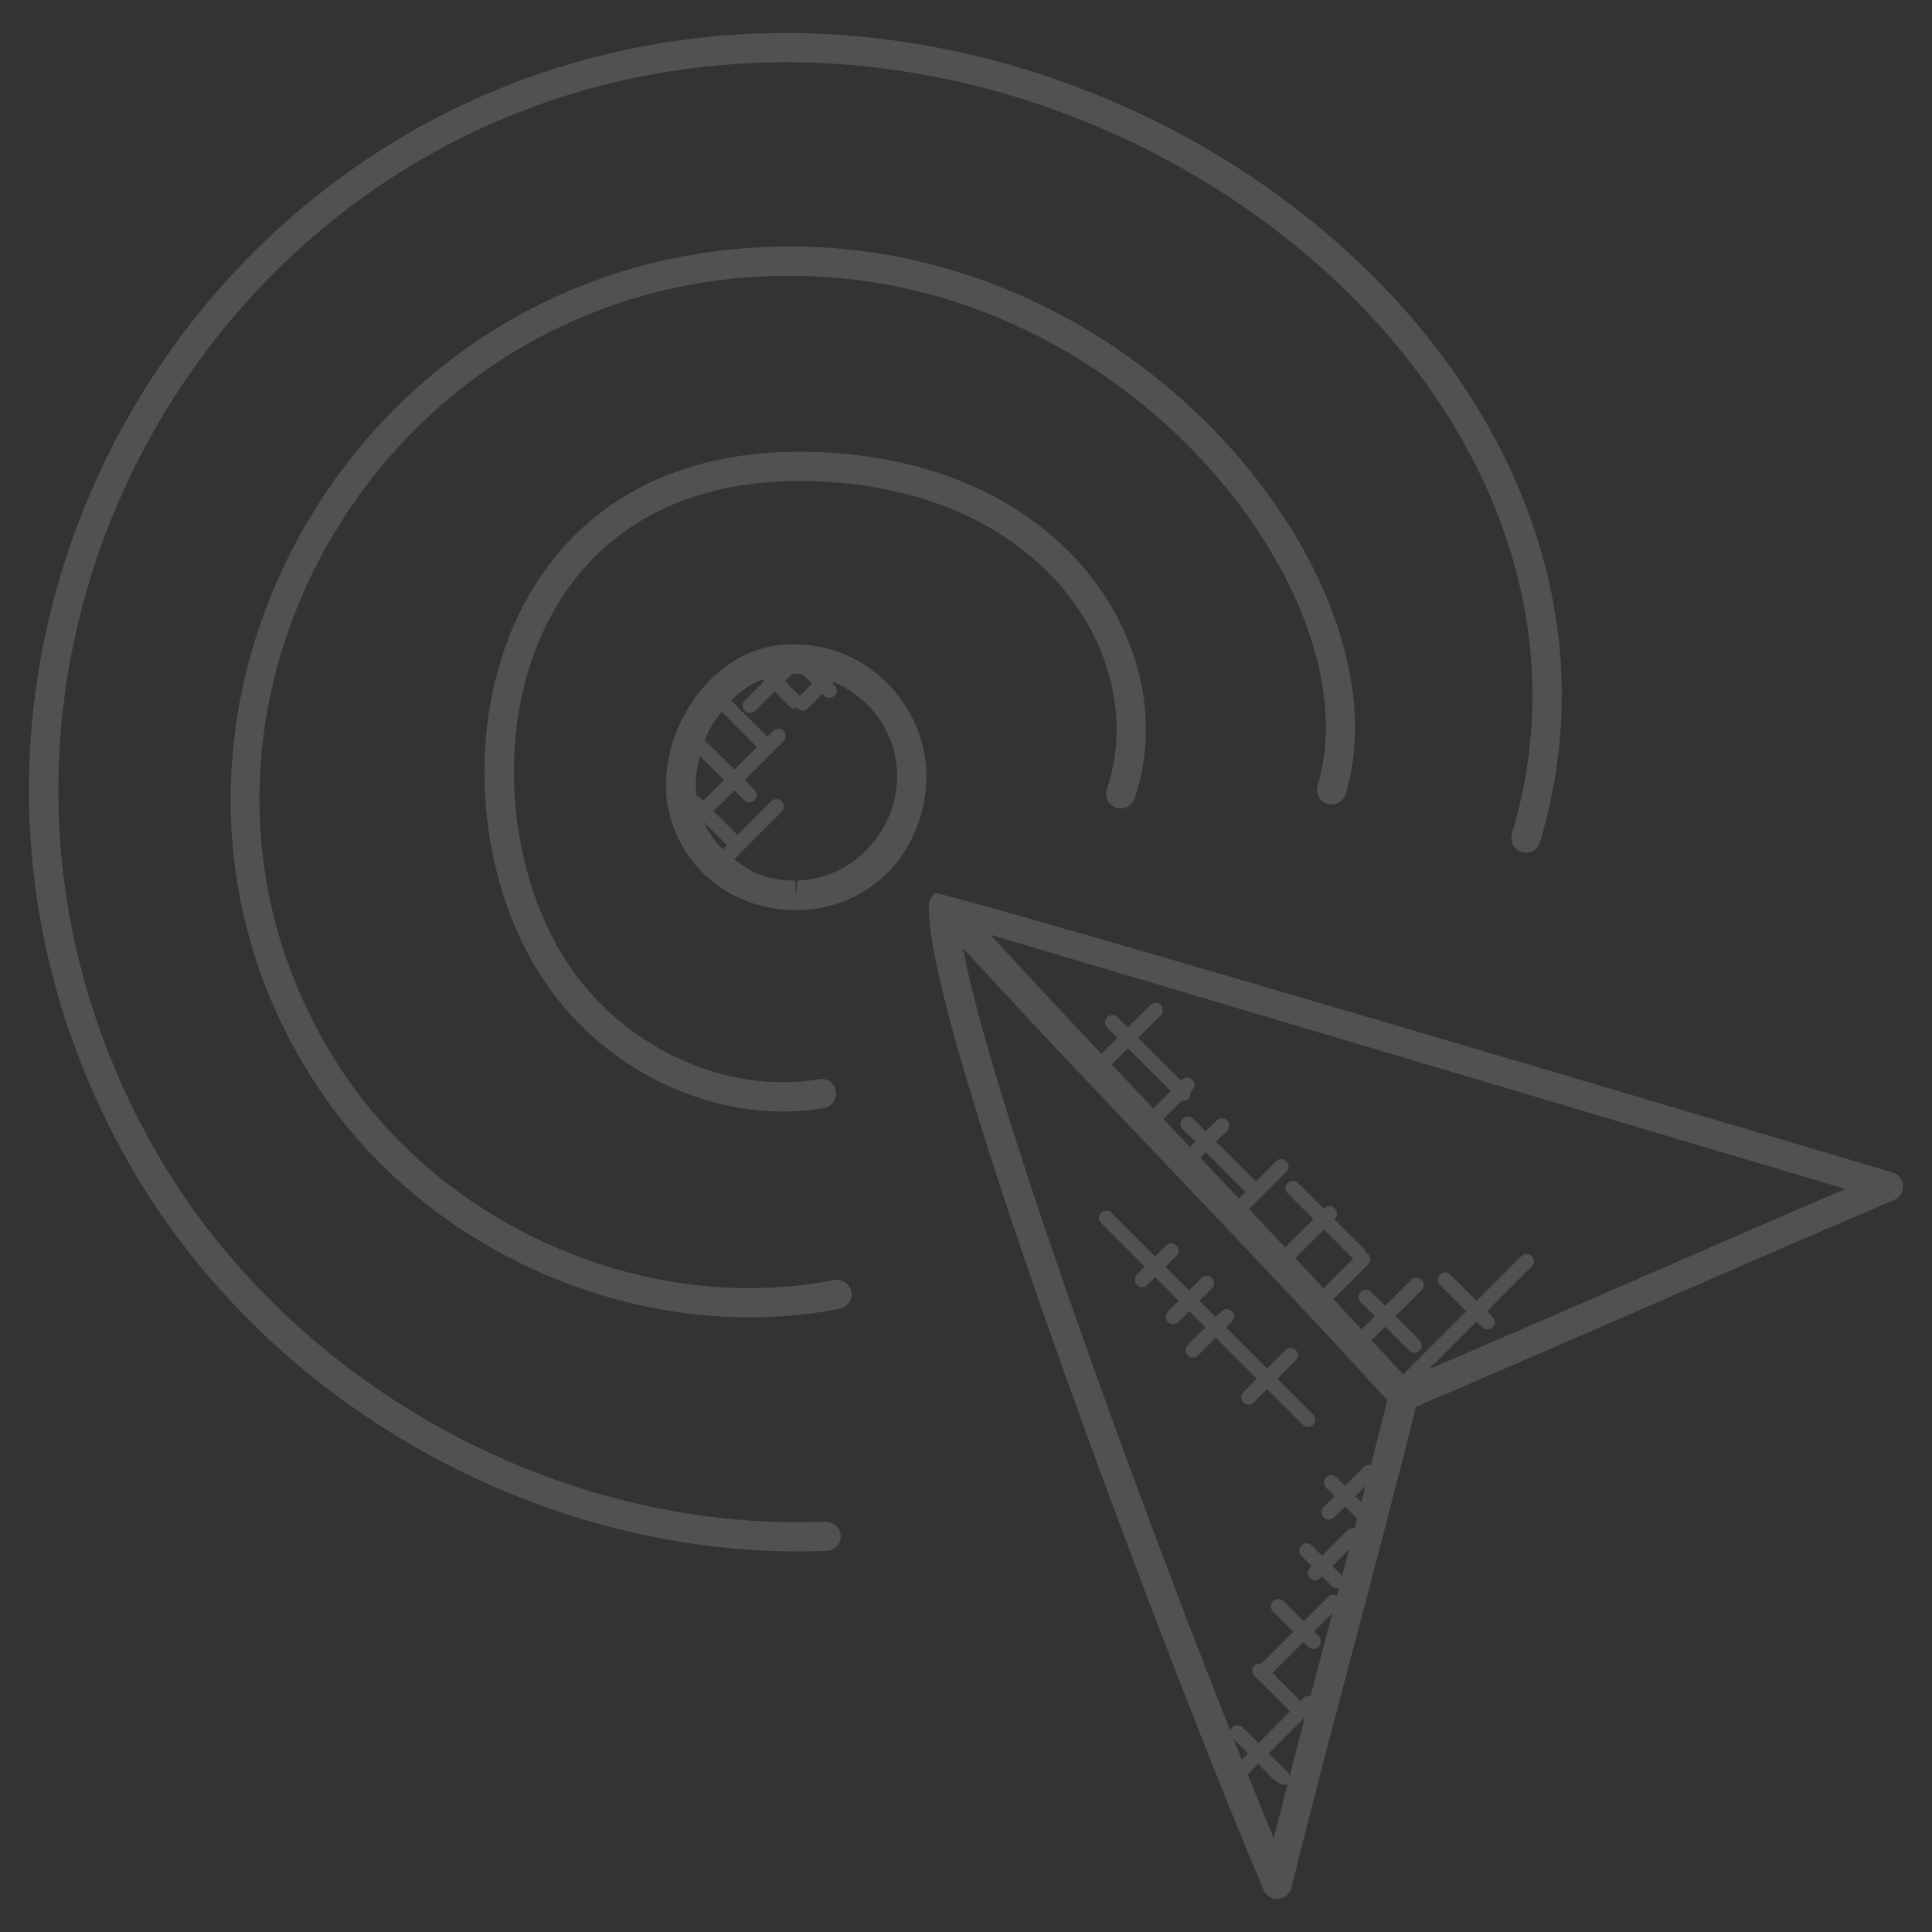 <svg width="140" height="140" viewBox="0 0 140 140" fill="none" xmlns="http://www.w3.org/2000/svg">
<rect x="0" y="0" width="140" height="140" fill="#333333" stroke="none"/>
<g opacity="0.15">
<path d="M56.172 46.788C50.916 47.532 47.153 54.028 48.546 59.108C51.034 68.163 64.334 68.433 66.827 58.711C67.569 55.82 66.945 52.801 65.115 50.445C62.989 47.704 59.685 46.296 56.172 46.788ZM57.952 50.432L56.878 49.359L57.417 48.82C57.455 48.82 57.495 48.811 57.536 48.811C57.765 48.811 57.983 48.869 58.21 48.89L58.853 49.533L57.952 50.432ZM52.299 51.578L54.857 54.136L53.219 55.775C53.007 55.563 51.308 53.828 51.051 53.673C51.537 52.496 51.828 52.186 52.299 51.578ZM52.383 61.562C51.802 60.974 51.323 60.294 50.977 59.549L52.687 61.259L52.383 61.562ZM50.727 57.801C50.659 57.733 50.566 57.723 50.479 57.699C50.36 56.766 50.438 55.773 50.712 54.77L52.468 56.526L50.96 58.036L50.727 57.801ZM57.799 63.804L57.638 64.867V63.806C55.517 63.806 54.46 63.225 53.202 62.264L56.641 58.815C56.849 58.607 56.842 58.272 56.634 58.064C56.426 57.856 56.089 57.856 55.881 58.064L53.438 60.508L51.711 58.783L53.219 57.273L53.932 57.986C54.138 58.191 54.473 58.194 54.681 57.986C54.889 57.778 54.889 57.443 54.681 57.235L53.968 56.522L56.768 53.722C56.976 53.514 56.976 53.179 56.768 52.971C56.56 52.761 56.225 52.765 56.017 52.971L55.605 53.383L52.984 50.761C53.669 50.074 54.435 49.545 55.243 49.221L55.377 49.354L53.97 50.761C53.762 50.969 53.762 51.304 53.97 51.512C54.176 51.718 54.511 51.72 54.721 51.512L56.127 50.105L57.211 51.189C57.43 51.408 57.572 51.346 57.765 51.27C57.994 51.575 58.34 51.539 58.541 51.336L59.6 50.277L59.733 50.411C59.939 50.617 60.274 50.619 60.484 50.411C60.692 50.203 60.692 49.868 60.484 49.66L60.351 49.526L60.368 49.509C60.391 49.486 60.385 49.45 60.404 49.422C61.572 49.916 62.627 50.68 63.439 51.728C67.296 56.706 63.556 63.643 57.799 63.804Z" fill="white"/>
<path d="M137.147 84.961C61.87 62.576 67.746 64.752 67.746 64.752C67.485 64.939 67.319 65.274 67.306 65.569C67.306 65.573 67.304 65.575 67.304 65.579C67.007 74.365 85.422 122.585 91.577 136.967C91.976 137.898 93.344 137.785 93.582 136.801C96.458 125.105 99.691 113.705 102.599 101.943C114.062 97.047 125.619 91.918 137.26 86.953C138.168 86.564 138.1 85.245 137.147 84.961ZM80.558 77.14L81.733 75.965L84.836 79.068L83.578 80.326C82.575 79.27 81.567 78.207 80.558 77.14ZM100.529 101.474C100.141 103.046 99.736 104.612 99.335 106.181C99.161 106.139 98.978 106.152 98.843 106.287L97.462 107.668L96.851 107.057C96.643 106.85 96.308 106.85 96.1 107.057C95.892 107.265 95.892 107.601 96.1 107.808L96.711 108.419L95.919 109.211C95.712 109.418 95.712 109.754 95.919 109.961C96.125 110.167 96.46 110.169 96.67 109.961L97.462 109.17L98.348 110.057C98.287 110.294 98.225 110.524 98.164 110.761C97.99 110.719 97.807 110.731 97.669 110.867L95.803 112.734L95.056 111.987C94.848 111.779 94.513 111.779 94.305 111.987C94.097 112.195 94.097 112.53 94.305 112.738L95.052 113.485L94.933 113.604C94.725 113.811 94.725 114.147 94.933 114.354C95.037 114.458 95.171 114.509 95.309 114.509C95.447 114.509 95.58 114.458 95.684 114.354L95.803 114.236L96.505 114.938C96.609 115.042 96.743 115.093 96.88 115.093C96.94 115.093 96.987 115.046 97.042 115.027C96.989 115.228 96.936 115.432 96.882 115.636C96.681 115.523 96.433 115.517 96.261 115.689L94.462 117.487L92.999 116.024C92.791 115.816 92.456 115.816 92.248 116.024C92.04 116.232 92.04 116.567 92.248 116.775L93.711 118.238L91.378 120.572C91.208 120.538 91.034 120.555 90.903 120.686C90.695 120.894 90.695 121.229 90.903 121.437L93.487 124.021L91.189 126.318L90.042 125.168C89.836 124.963 89.501 124.958 89.291 125.168C89.208 125.251 89.183 125.359 89.168 125.467C81.956 107.261 71.755 79.231 69.773 68.7C80.99 80.913 90.379 90.311 100.529 101.474ZM86.972 83.9L87.379 83.493L90.241 86.354C90.247 86.361 90.258 86.359 90.266 86.365L89.776 86.855C88.841 85.871 87.901 84.874 86.972 83.9ZM93.866 91.165L95.939 89.093L98.055 91.212L95.907 93.361C95.224 92.631 94.551 91.891 93.866 91.165ZM98.654 108.863L98.21 108.419L98.955 107.675C98.853 108.071 98.755 108.468 98.654 108.863ZM97.256 114.185L96.554 113.483L97.767 112.269C97.597 112.914 97.43 113.553 97.26 114.193C97.256 114.191 97.258 114.187 97.256 114.185ZM89.382 126.002L90.438 127.061L89.984 127.514C89.785 127.02 89.585 126.515 89.382 126.002ZM92.296 133.199C91.713 131.791 91.079 130.236 90.415 128.586L91.189 127.811C91.709 128.331 92.776 129.695 93.315 129.245C92.973 130.563 92.629 131.878 92.296 133.199ZM93.45 128.711C93.427 128.63 93.419 128.543 93.355 128.477L91.938 127.061L94.56 124.439C94.186 125.858 93.822 127.281 93.45 128.711ZM94.965 122.901C94.795 122.865 94.617 122.88 94.486 123.013L94.235 123.264L92.207 121.236L94.46 118.983L94.806 119.329C95.012 119.534 95.347 119.537 95.557 119.329C95.765 119.121 95.765 118.786 95.557 118.578L95.211 118.232L96.549 116.894C96.547 116.896 94.965 122.901 94.965 122.901ZM103.562 99.213L107.005 95.77L107.412 96.178C107.622 96.388 107.957 96.381 108.163 96.178C108.371 95.97 108.371 95.635 108.163 95.427L107.756 95.022L111.003 91.774C111.211 91.566 111.211 91.231 111.003 91.023C110.796 90.815 110.46 90.815 110.253 91.023L107.005 94.271L105.094 92.36C104.886 92.154 104.551 92.15 104.343 92.36C104.135 92.567 104.135 92.903 104.343 93.111L106.254 95.022L101.679 99.597C100.921 98.766 100.147 97.947 99.383 97.12L100.372 96.131L102.107 97.866C102.313 98.072 102.648 98.074 102.858 97.866C103.066 97.658 103.066 97.323 102.858 97.115L101.123 95.38L103.011 93.492C103.219 93.284 103.219 92.949 103.011 92.741C102.803 92.534 102.468 92.534 102.26 92.741L100.372 94.629L99.356 93.613C99.148 93.405 98.813 93.405 98.605 93.613C98.397 93.821 98.397 94.156 98.605 94.364L99.621 95.38L98.662 96.339C97.983 95.605 97.307 94.869 96.624 94.139L99.133 91.63C99.341 91.422 99.341 91.087 99.133 90.879C99.095 90.841 99.04 90.845 98.995 90.822C98.976 90.718 98.955 90.612 98.874 90.531L96.685 88.342L96.721 88.306C96.929 88.098 96.929 87.763 96.721 87.555C96.513 87.347 96.178 87.347 95.97 87.555L95.934 87.591L94.07 85.727C93.862 85.519 93.527 85.519 93.319 85.727C93.111 85.934 93.111 86.27 93.319 86.478L95.183 88.342L93.132 90.393C92.252 89.46 91.38 88.548 90.502 87.621L93.219 84.903C93.427 84.696 93.427 84.361 93.219 84.153C93.011 83.945 92.676 83.945 92.468 84.153L90.996 85.625C90.99 85.618 90.992 85.608 90.986 85.599L88.124 82.738L88.919 81.942C89.127 81.734 89.127 81.399 88.919 81.191C88.712 80.984 88.376 80.984 88.169 81.191L87.373 81.987L86.448 81.062C85.956 80.57 85.201 81.314 85.697 81.813L86.622 82.738L86.234 83.126C86.009 82.891 84.541 81.34 84.302 81.09L85.657 79.734C85.693 79.743 85.723 79.777 85.761 79.777C85.897 79.777 86.032 79.726 86.136 79.622C86.268 79.49 86.285 79.312 86.249 79.142L86.402 78.99C86.609 78.782 86.609 78.447 86.402 78.239C86.194 78.031 85.859 78.031 85.651 78.239L85.576 78.313L82.473 75.21L84.109 73.574C84.317 73.366 84.317 73.031 84.109 72.823C83.901 72.615 83.566 72.615 83.358 72.823L81.722 74.459L80.975 73.712C80.768 73.504 80.433 73.504 80.225 73.712C80.017 73.92 80.017 74.255 80.225 74.463L80.971 75.21L79.815 76.366C77.117 73.515 74.438 70.638 71.761 67.73L133.717 86.153C123.712 90.455 115.848 93.946 103.562 99.213Z" fill="white"/>
<path d="M80.862 58.524C81.418 58.717 82.02 58.42 82.211 57.867C85.752 47.589 77.823 33.837 60.017 32.796C33.998 31.247 30.31 58.821 40.016 71.905C44.747 78.273 52.722 81.516 59.71 80.292C60.287 80.192 60.675 79.643 60.573 79.068C60.473 78.491 59.915 78.082 59.349 78.205C52.973 79.289 45.894 76.268 41.718 70.643C33.16 59.114 35.649 33.454 59.89 34.915C76.217 35.867 83.304 48.181 80.203 57.177C80.016 57.731 80.309 58.333 80.862 58.524Z" fill="white"/>
<path d="M60.438 92.757C47.059 95.359 32.406 89.121 24.786 77.596C8.383 52.78 27.665 18.898 58.694 20.01C82.513 20.869 99.546 43.672 95.48 56.923C95.308 57.483 95.62 58.075 96.182 58.247C96.734 58.423 97.336 58.107 97.506 57.544C101.992 42.944 83.996 18.8 58.768 17.888C25.836 16.766 5.804 52.731 23.019 78.763C31.082 90.96 46.609 97.601 60.845 94.84C61.42 94.727 61.795 94.171 61.685 93.594C61.575 93.017 61.004 92.655 60.438 92.757Z" fill="white"/>
<path d="M59.819 110.265C40.217 111.084 20.59 100.06 11.008 82.929C-7.924 49.066 14.958 7.524 52.887 4.667C85.929 2.128 118.46 30.843 109.558 60.421C109.388 60.983 109.706 61.575 110.266 61.742C110.837 61.916 111.422 61.594 111.588 61.034C120.946 29.95 87.283 -0.042 52.726 2.55C13.471 5.515 -10.63 48.567 9.156 83.964C19.111 101.763 39.494 113.194 59.902 112.384C60.488 112.359 60.944 111.866 60.92 111.281C60.899 110.698 60.405 110.303 59.819 110.265Z" fill="white"/>
<path d="M79.79 88.628L82.955 91.793L82.388 92.359C82.18 92.567 82.18 92.903 82.388 93.11C82.598 93.32 82.933 93.314 83.139 93.11L83.706 92.544L85.42 94.26C84.913 94.767 84.138 95.308 84.63 95.8C84.836 96.006 85.171 96.008 85.381 95.8L86.171 95.011L87.348 96.188L86.064 97.472C85.856 97.68 85.856 98.015 86.064 98.223C86.27 98.428 86.605 98.43 86.815 98.223L88.099 96.939L91.068 99.909L90.099 100.878C89.891 101.086 89.891 101.421 90.099 101.629C90.305 101.835 90.64 101.837 90.85 101.629L91.819 100.66L94.403 103.243C94.609 103.449 94.944 103.451 95.154 103.243C95.362 103.036 95.362 102.7 95.154 102.493L92.57 99.909L93.894 98.585C94.102 98.377 94.102 98.042 93.894 97.834C93.686 97.626 93.351 97.626 93.143 97.834L91.819 99.158L88.85 96.188L89.263 95.775C89.471 95.567 89.471 95.232 89.263 95.024C89.055 94.816 88.72 94.816 88.512 95.024L88.099 95.437L86.921 94.26L87.825 93.356C88.033 93.149 88.033 92.814 87.825 92.606C87.617 92.398 87.282 92.398 87.074 92.606L86.171 93.509L84.457 91.795L85.25 91.002C85.458 90.794 85.458 90.459 85.25 90.251C85.042 90.045 84.707 90.041 84.499 90.251L83.706 91.044L80.541 87.879C80.333 87.672 79.998 87.672 79.79 87.879C79.582 88.087 79.584 88.423 79.79 88.628Z" fill="white"/>
</g>
</svg>
